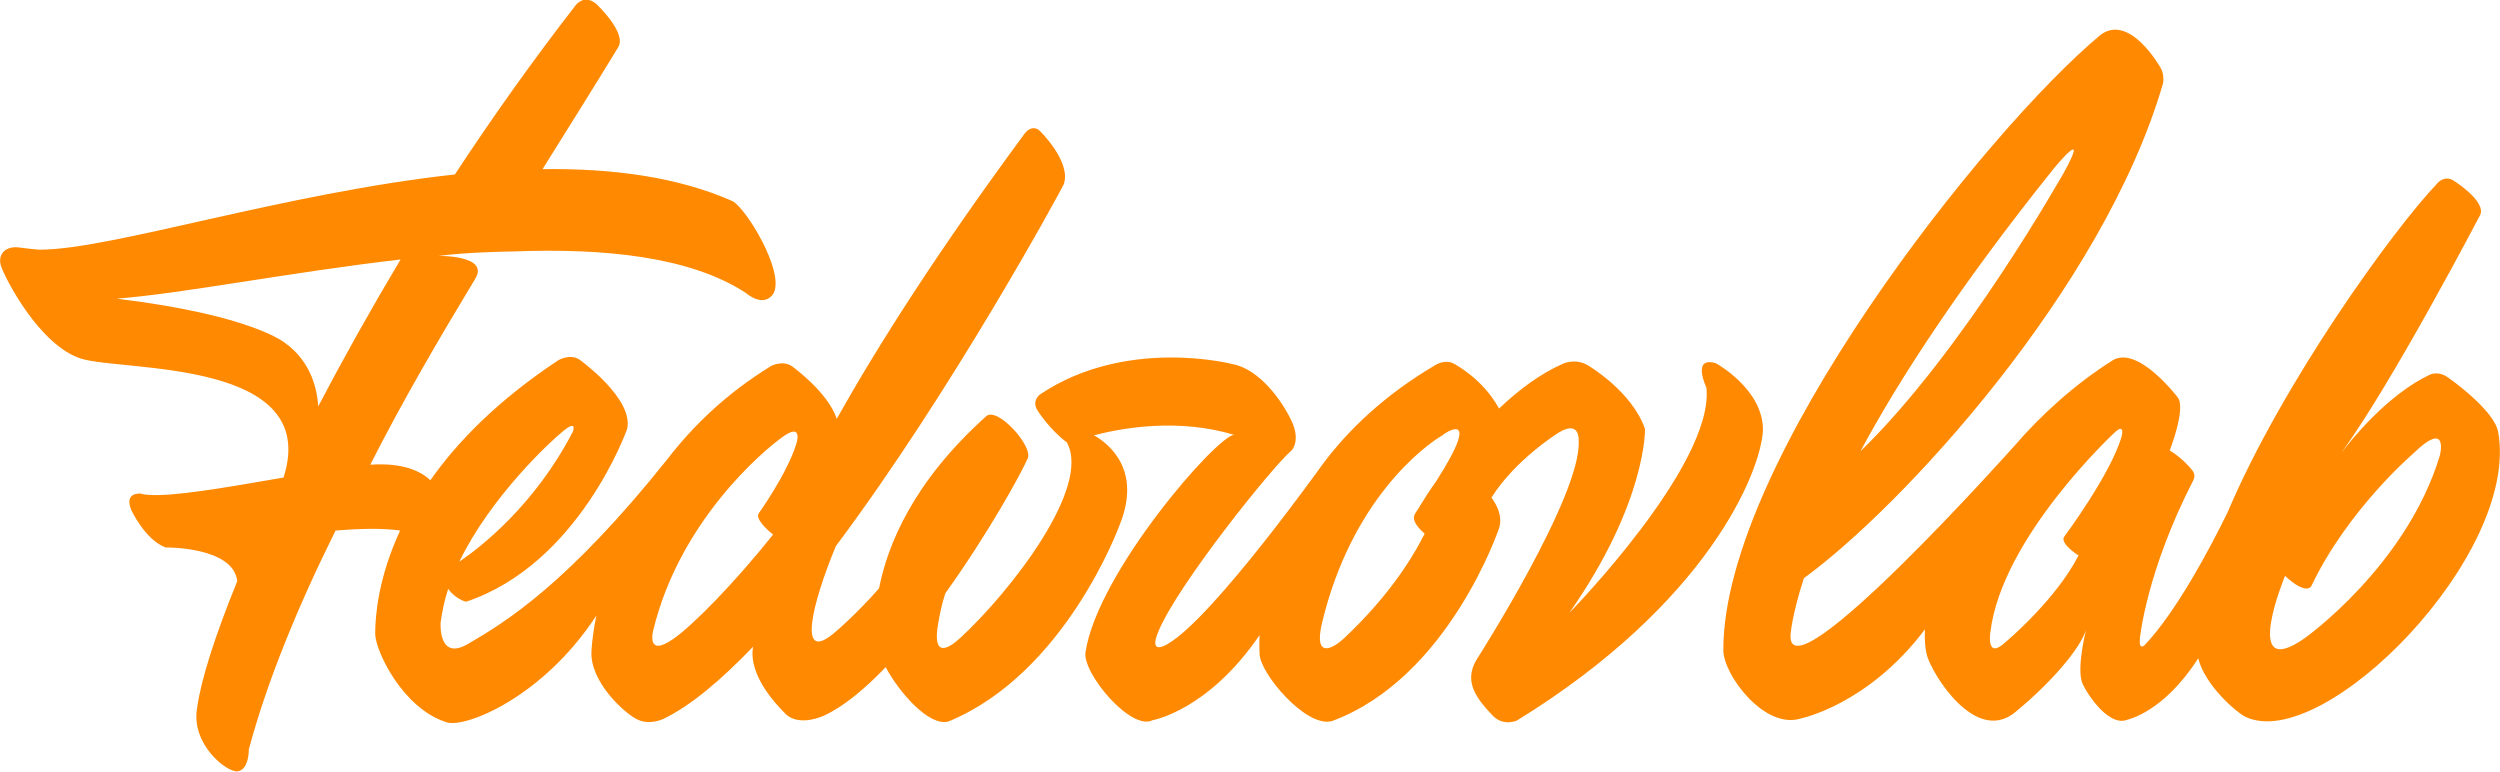 <?xml version="1.0" encoding="utf-8"?>
<!-- Generator: Adobe Illustrator 21.0.2, SVG Export Plug-In . SVG Version: 6.00 Build 0)  -->
<svg version="1.1" id="Слой_1" xmlns="http://www.w3.org/2000/svg" fill="#ff8901" xmlns:xlink="http://www.w3.org/1999/xlink" x="0px" y="0px"
	 viewBox="0 0 561.7 173.4" style="enable-background:new 0 0 561.7 173.4;" xml:space="preserve">
<style type="text/css">
	.st0{fill-rule:red;clip-rule:evenodd;}
</style>
<g>
	<path class="st0" d="M561.3,97.1C560.4,92,550,84.8,550,84.8c-2.2-1.6-4.1-0.6-4.1-0.6c-9.5,4.5-17.6,14.6-19.9,17.6
		c-0.2,0.3-0.4,0.6-0.6,0.9c0,0,0.2-0.3,0.6-0.9c11.5-15.7,31.3-53.6,31.3-53.6c1.2-3.2-6.3-7.8-6.3-7.8c-2-0.9-3.3,0.7-3.3,0.7
		c-10.2,10.7-34.9,45-47.2,74c-4.1,8.4-11.7,22.6-18.7,29.9c0,0-1.3,1.2-1-1.6c0,0,1.4-14.9,12-35.5c0,0,0.7-1.2-0.3-2.3
		c0,0-1.9-2.5-5-4.4c0,0,3.7-9.4,1.8-11.9c0,0-9-11.9-14.7-8.3c-8.5,5.4-16,12.2-22.2,19.4l0,0c0,0-50.8,56.9-50.1,42.3
		c0,0,0.2-4.2,3-12.8l0,0c21.8-15.8,67.3-65,80.7-111.2c0,0,0.4-2.1-0.7-3.7c0,0-6.8-12-13.3-7.2c-25.8,21.4-84.9,96-84.8,138.3
		c0,5.5,9.3,18,17.5,15.3c0,0,15.1-3.1,27.8-20c-0.1,2,0,3.9,0.4,5.7c1.1,4.2,10.9,20.3,19.9,12.9c7.9-6.5,14.5-14.1,15.9-18.5
		c0,0-2,7.9-1,11.5c0.2,1.3,5.7,10.6,10.3,8.7c0,0,8.2-1.7,15.9-13.8c1.5,6.1,8.6,12.2,10.7,13.2
		C522.1,169.2,566.2,124.7,561.3,97.1z M418,101.4c8.7-16.2,22.4-37.3,43.5-63.6c0,0,8.3-10.1,2.2,1
		C463.7,38.7,441.4,78.7,418,101.4C418,101.4,418,101.4,418,101.4L418,101.4C418,101.4,418,101.4,418,101.4z M476.7,98
		c-2.4,8.5-13,22.7-13,22.7c-0.7,1.6,3.3,4.1,3.3,4.1c-5.1,10-16.2,19.3-16.2,19.3c-4.7,4.5-3.6-2.1-3.6-2.1
		c2.6-21.4,28-44.9,28-44.9C477.5,95,476.7,98,476.7,98z M548.2,102.3c-7.5,24.9-30.4,41.1-30.4,41.1c-14.4,10.1-4.4-14-4.4-14
		c4.9,4.5,5.9,2.3,5.9,2.3c8.2-17.2,22.8-29.7,22.8-29.7C550.3,94,548.2,102.3,548.2,102.3z"/>
	<path class="st0" d="M385.5,81.6c-5.5-1.6-2.1,5.5-2.1,5.5c1.8,17.3-30.8,50.6-30.8,50.6c17.4-24.9,17-41.3,17-41.3
		c-2.9-8.5-12.8-14.3-12.8-14.3c-2.8-1.7-5.6-0.4-5.6-0.4c-5.2,2.3-10.1,6-14.4,10.1c-3.6-6.7-10-10-10-10c-1.8-1.2-4.1,0.1-4.1,0.1
		c-11.6,6.8-19.8,14.7-25.6,22.5l0,0c0,0-24.4,34.2-34.6,40.2c0,0-4.7,3.1-2.2-2.8c4.3-10.4,25.6-37,29.9-40.6c0,0,2.1-2.1,0-6.6
		c-2.2-4.7-7.3-11.7-13.3-12.8c0,0-23.8-6.2-43.2,6.8c0,0-2,1.4-0.6,3.6c0,0,2.6,4.2,6.6,7.2c5.6,10.1-12.7,33.5-23.8,43.8
		c-2.9,2.7-6.5,4.7-5.1-3.2c0.4-2.3,0.9-4.6,1.6-6.7c9.6-13.4,17.1-27,18.5-30.3l0,0c1.3-2.7-6.8-11.7-9.3-9.5
		c-16.5,14.8-22.2,29-24.1,38.7c-5.3,6-9.6,9.6-9.6,9.6c-9,8-5.5-6.1-0.1-19.1c26.2-35,50.4-79.6,51.1-81.1c0-0.1,0.1-0.1,0.1-0.2
		l0,0c1.8-5-5.4-12.1-5.6-12.2c-1.7-1.2-3.1,0.7-3.1,0.7c-19.7,26.7-33.1,47.8-42.3,64.2c-1.9-5.9-9.9-11.7-9.9-11.7
		c-2.1-1.6-4.8-0.2-4.8-0.2c-10.1,6.2-17.6,13.5-23.3,20.9l0,0c-22.5,28.2-36.6,36.8-44.9,41.6c-6.7,3.9-6.1-4.8-6.1-4.8
		c0.3-2.5,0.9-5.1,1.7-7.6c0,0,0,0,0,0h0c0,0,0,0,0,0c1.6,2.3,4,2.9,4,2.9c25.5-8.5,36.2-38.8,36.2-38.8
		c1.6-6.8-10.7-15.6-10.7-15.6c-2.1-1.4-4.7,0.1-4.7,0.1c-13.6,9-22.7,18.3-28.8,27c-3.5-3.3-9-3.8-13.5-3.5
		C90.5,90,98.7,76,106.8,62.6c3.2-5.3-8.3-5.1-8.3-5.1c6.9-0.9,16.7-1,16.7-1l0,0c20.7-0.8,39.8,1.2,52.2,9.2c4.8,3.9,6.5,0,6.5,0
		c2.2-5-6.2-18.8-9.3-20.5c-12.4-5.5-27.2-7.4-42.7-7.2c6.3-10.1,12.1-19.3,17-27.4c2-3.2-4.9-9.7-4.9-9.7c-2.7-2.3-4.6,0.2-4.6,0.2
		c-9.7,12.5-18.8,25.3-27.2,38.1C63.7,43.4,24.9,56.1,8.9,56.1c0,0-1.7-0.1-4.6-0.5c-2.9-0.4-4.9,1.4-4.1,4.1
		c0.9,2.8,8.7,18,18.1,20.9c9.3,2.9,54,0,45.4,26.7c-14.9,2.6-24.8,4.2-30,3.9c0,0-1.2,0-2.1-0.3c0,0-3.8-0.4-2.1,3.7
		c0,0,3.1,6.7,7.7,8.4c0,0,15.3-0.2,16.1,7.6c-5.1,12.5-8.2,22.4-9,28.4c-1.5,8.1,6.6,14.6,9.1,14.3c2.6-0.4,2.5-4.9,2.5-4.9
		c4.1-15.3,11-32.1,19.5-49.2c5-0.4,10.3-0.6,14.5,0c-4.9,10.6-5.6,19.1-5.6,23.2c0,3.7,6.1,16.8,16.1,19.9
		c4.1,1.3,21.5-5.5,33.6-24c-1,4.9-1.1,7.9-1.1,7.9c-0.5,6.9,7.5,14.2,10.4,15.5c2.8,1.3,5.8-0.2,5.8-0.2c6.2-3,13-8.8,20.1-16.2
		c-0.4,2.2-0.4,7.5,7.5,15.3c3.2,2.7,8.4,0.2,8.4,0.2c4.4-2,9.2-6,13.9-10.9c3.1,5.8,9.8,13.4,14.1,12.2c26.3-10.8,38.4-44,38.4-44
		c5.1-12.4-2.2-18.3-5.7-20.3c6.9-1.8,19.2-3.8,31.5-0.1c-3.8,0.1-30.7,30.9-33.4,48.8c-0.8,4.7,10.3,17.9,15.1,15.3
		c0,0,12.4-2.1,24-19.1c-0.1,2.6,0,4.1,0,4.1c-0.1,4.3,10.5,16.9,16.3,15.2c26.2-9.7,37.5-43.3,37.5-43.3c0.9-2.8-0.6-5.4-1.7-6.9
		c5.4-8.6,15.1-14.6,15.1-14.6c4.9-3,4.5,1.9,4.5,1.9c0.6,12.2-22.5,48.4-22.5,48.4c-3.4,5-1.2,8.7,3.1,13.2
		c2.4,2.6,5.5,1.2,5.5,1.2c42.9-26.4,54.8-55.8,55.3-65.2C396.2,87.4,385.5,81.6,385.5,81.6z M126.6,96.8c3.2-2.6,2.1,0.2,2.1,0.2
		c-8.6,16.6-20.8,26-25.5,29.2C110.2,111.7,123.6,99.2,126.6,96.8z M71.5,91.3c-0.2-3.4-1.4-9.9-7.4-14.2c0,0-7.3-6.3-37.9-10
		C40.8,66,65,61.2,90,58.3C83.2,69.7,77,80.8,71.5,91.3z M178.9,99.8c-2.1,6.7-8.4,15.5-8.4,15.5c-0.9,1.2,1.8,3.7,3.2,4.8
		c-8.6,10.8-18.2,20.6-22.5,23.5c-6.2,4.3-4.4-2.1-4.4-2.1c5.9-24.3,24.5-40.1,29-43.3C180.6,94.7,178.9,99.8,178.9,99.8z
		 M322.7,108.1c-1.5,2.1-2.7,4-3.5,5.3c-0.1,0.1-0.1,0.1-0.1,0.2c-0.8,1.2-1.2,1.9-1.2,1.9c-0.8,1.4,0.7,3.1,2.2,4.4
		c-3.4,6.7-8.8,14.7-18,23.4c-2.9,2.7-6.9,4.6-5.1-3.2c6.6-27.8,23.1-40,27.1-42.3C324,97.7,333.6,91,322.7,108.1z"/>
</g>
</svg>

